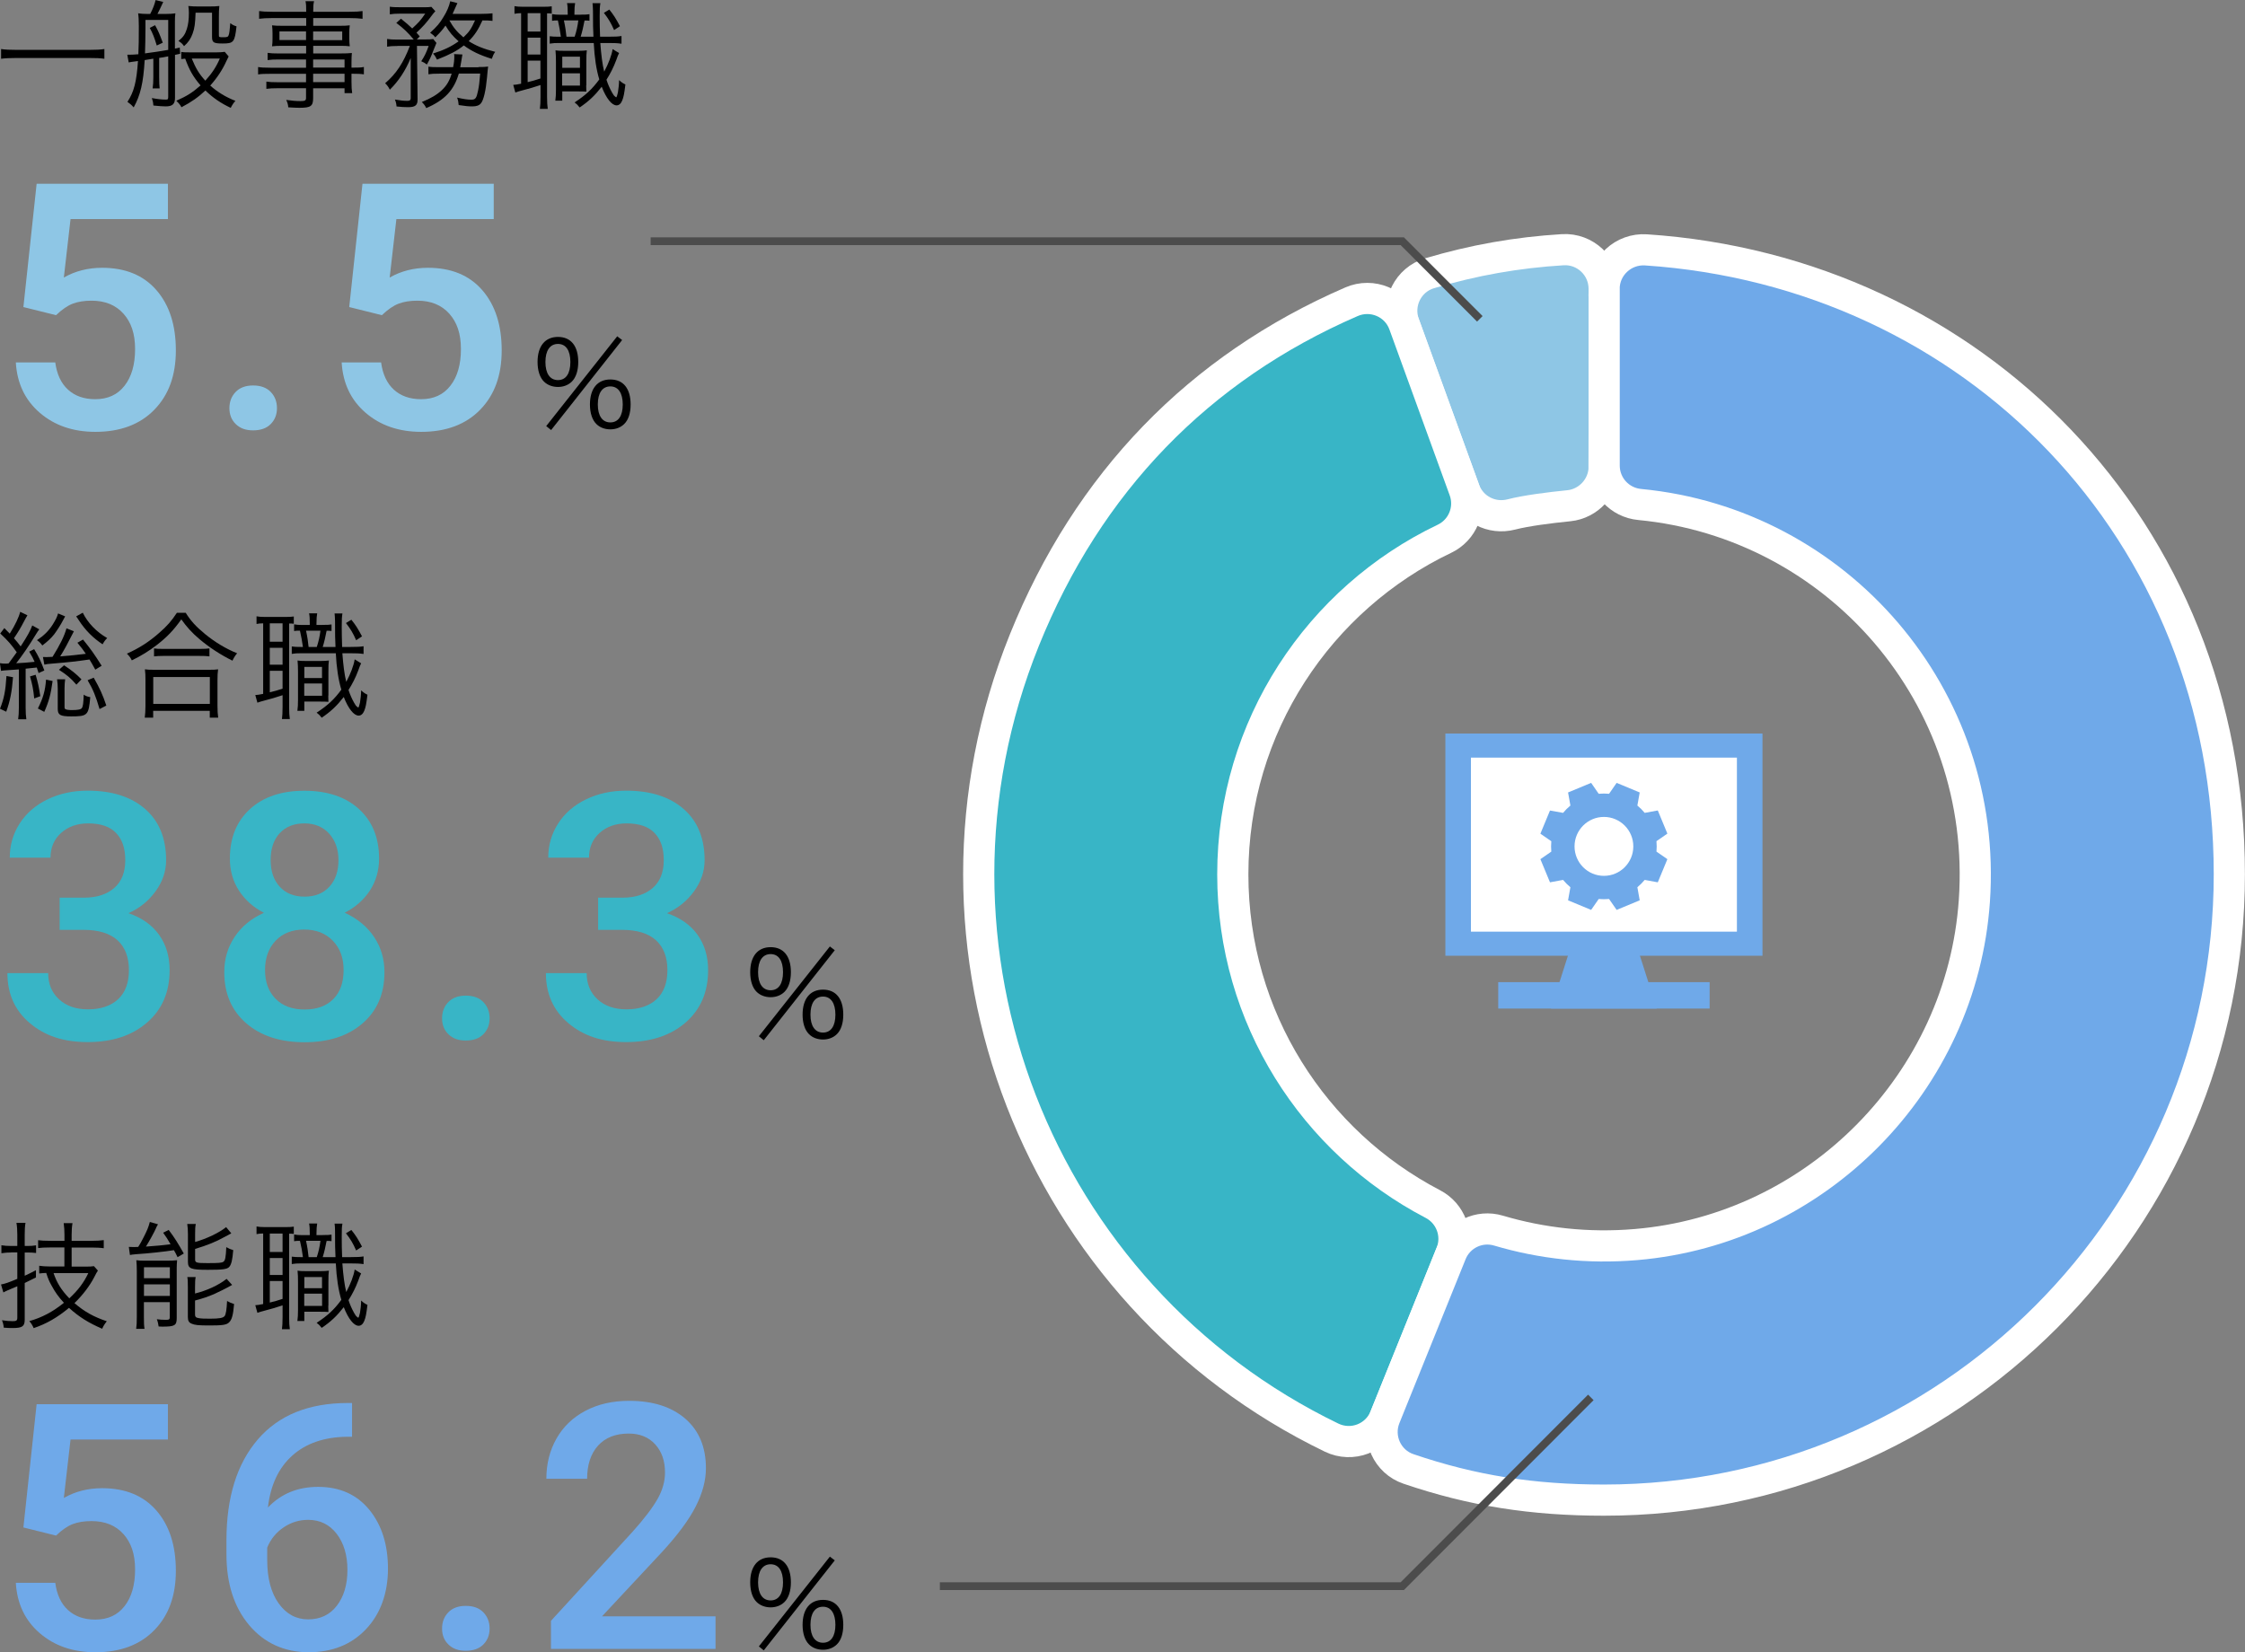 <?xml version="1.0" encoding="UTF-8"?><svg id="design" xmlns="http://www.w3.org/2000/svg" viewBox="0 0 288 212"><rect x="0" y="0" width="288" height="212" fill="#808080" stroke="none"/><defs><style>.cls-1,.cls-2,.cls-3,.cls-4{stroke-miterlimit:10;}.cls-1,.cls-2,.cls-4{stroke:#fff;stroke-width:4px;}.cls-1,.cls-5{fill:#8ec6e5;}.cls-6{fill:#000;}.cls-6,.cls-5,.cls-7,.cls-8,.cls-9{stroke-width:0px;}.cls-2,.cls-8{fill:#6fa9e9;}.cls-7,.cls-4{fill:#38b5c6;}.cls-10{isolation:isolate;}.cls-3{fill:none;stroke:#4c4c4c;}.cls-9{fill:#fff;}</style></defs><path class="cls-8" d="M305-32V251H-28V-32h333M306-33H-29V252h335V-33h0Z"/><path class="cls-8" d="M3,196l1.7-15.83h16.84v4.53h-12.49l-.86,7.5c1.45-.83,3.09-1.25,4.91-1.25,2.99,0,5.31.96,6.97,2.87,1.66,1.91,2.49,4.49,2.49,7.72s-.92,5.73-2.76,7.62c-1.84,1.89-4.36,2.84-7.56,2.84-2.87,0-5.25-.82-7.14-2.45-1.89-1.63-2.91-3.78-3.07-6.46h5.06c.2,1.52.75,2.69,1.64,3.5.89.81,2.05,1.22,3.49,1.22,1.61,0,2.86-.57,3.76-1.73.9-1.15,1.35-2.72,1.35-4.7s-.5-3.43-1.49-4.54c-.99-1.11-2.36-1.67-4.09-1.67-.95,0-1.75.13-2.41.38-.66.25-1.38.74-2.15,1.48l-4.18-1.04Z"/><path class="cls-8" d="M45.16,180.02v4.33h-.65c-2.93.04-5.27.85-7.02,2.42-1.75,1.57-2.79,3.79-3.12,6.66,1.68-1.77,3.83-2.65,6.44-2.65,2.77,0,4.96.98,6.56,2.93,1.6,1.96,2.4,4.48,2.4,7.57s-.94,5.78-2.81,7.75c-1.87,1.98-4.33,2.97-7.38,2.97s-5.67-1.16-7.61-3.47c-1.95-2.31-2.92-5.35-2.92-9.1v-1.79c0-5.51,1.34-9.82,4.02-12.94,2.68-3.12,6.53-4.68,11.56-4.68h.54ZM39.54,195.01c-1.15,0-2.2.32-3.16.97-.96.65-1.66,1.51-2.1,2.59v1.6c0,2.33.49,4.18,1.46,5.55.98,1.37,2.24,2.06,3.79,2.06s2.78-.58,3.68-1.75,1.36-2.7,1.36-4.59-.46-3.44-1.38-4.64c-.92-1.19-2.14-1.79-3.66-1.79Z"/><path class="cls-8" d="M59.75,206.05c.98,0,1.73.28,2.26.83.53.55.8,1.25.8,2.08s-.27,1.5-.8,2.04-1.29.81-2.26.81-1.67-.27-2.22-.8c-.55-.53-.82-1.21-.82-2.05s.27-1.53.8-2.08c.53-.55,1.28-.83,2.24-.83Z"/><path class="cls-8" d="M91.77,211.57h-21.09v-3.6l10.45-11.41c1.51-1.68,2.58-3.09,3.22-4.22.64-1.13.96-2.26.96-3.4,0-1.5-.42-2.7-1.26-3.62-.84-.92-1.97-1.38-3.39-1.38-1.69,0-3.01.52-3.94,1.55s-1.4,2.45-1.4,4.25h-5.23c0-1.91.43-3.63,1.3-5.16s2.11-2.72,3.73-3.57c1.62-.85,3.48-1.27,5.59-1.27,3.04,0,5.45.77,7.21,2.3s2.64,3.65,2.64,6.35c0,1.57-.44,3.21-1.32,4.93-.88,1.72-2.33,3.67-4.34,5.85l-7.67,8.22h14.56v4.18Z"/><path class="cls-6" d="M97.07,205.56c-.54-.53-.83-1.42-.83-2.53,0-2.02.96-3.21,2.62-3.21s2.6,1.17,2.6,3.21c0,1.11-.29,2-.83,2.53-.45.44-1.07.68-1.77.68s-1.34-.24-1.79-.68ZM97.25,203.03c0,1.48.59,2.32,1.61,2.32s1.59-.84,1.59-2.32-.57-2.32-1.59-2.32-1.61.84-1.61,2.32ZM106.46,199.73l.63.48-9.11,11.55-.63-.51,9.11-11.52ZM103.79,211c-.54-.53-.83-1.42-.83-2.51,0-2.03.96-3.21,2.62-3.21s2.6,1.17,2.6,3.21c0,1.11-.29,1.99-.83,2.51-.45.44-1.07.68-1.77.68s-1.34-.23-1.79-.68ZM103.97,208.48c0,1.46.59,2.3,1.61,2.3s1.59-.84,1.59-2.3-.57-2.32-1.59-2.32-1.61.83-1.61,2.32Z"/><g id="_技能職"><g class="cls-10"><path class="cls-6" d="M1.41,160.71c-.39,0-.69.01-1.23.09v-1.02c.38.06.72.09,1.23.09h.81v-1.45c0-.56-.03-1.04-.11-1.52h1.16c-.08.44-.1.93-.1,1.51v1.46h.35c.42,0,.77-.02,1.11-.08v.98c-.39-.05-.71-.06-1.14-.06h-.32v2.98c.53-.24.77-.36,1.44-.71v.93q-.9.45-1.44.71v4.71c0,.86-.32,1.07-1.56,1.07-.36,0-.75-.01-1.13-.05-.03-.36-.08-.59-.23-.95.5.08.99.12,1.38.12.47,0,.59-.09.59-.44v-4.04c-.41.18-.75.32-1.19.5-.23.11-.38.17-.6.29l-.3-1.02c.57-.11.86-.21,2.09-.72v-3.39h-.81ZM8.27,160.06h-1.79c-.74,0-1.23.03-1.59.08v-1.01c.35.05.83.08,1.58.08h1.8v-.75c0-.57-.03-1.04-.1-1.52h1.13c-.08.45-.11.92-.11,1.52v.75h2.56c.63,0,1.14-.03,1.56-.09v1.04c-.38-.06-.96-.09-1.56-.09h-2.56v2.45h1.82c.5,0,.81-.02,1.04-.06l.51.57c-.14.21-.23.36-.47.84-.57,1.11-1.49,2.32-2.54,3.33,1.29,1.11,2.44,1.75,4.15,2.33-.26.33-.44.6-.59.96-1.73-.74-2.98-1.52-4.26-2.68-1.5,1.25-2.9,2.05-4.53,2.6-.14-.33-.29-.59-.56-.9,1.61-.45,3.01-1.19,4.44-2.35-.66-.71-1.13-1.36-1.58-2.2-.33-.59-.44-.86-.69-1.63-.36.01-.54.03-.9.07v-.99c.38.06.83.09,1.34.09h1.89v-2.45ZM6.87,163.35c.41,1.22.99,2.17,2.02,3.24,1.16-1.08,1.85-2,2.44-3.24h-4.45Z"/><path class="cls-6" d="M16.54,159.99c.21,0,.54.02.66.02q.09,0,.53-.02c.26-.39.41-.68.66-1.17.5-.98.65-1.34.83-2.03l1.05.3c-.14.21-.21.38-.3.59-.15.36-.86,1.66-1.25,2.27,1.5-.1,2.09-.17,3.16-.3-.41-.71-.53-.89-.95-1.48l.71-.36c.75.99,1.2,1.72,1.94,3.03l-.8.47c-.23-.47-.27-.56-.47-.9-1.11.18-3.28.42-4.75.51-.54.05-.69.06-.89.11l-.14-1.02ZM17.55,163.09c0-.56-.02-.98-.06-1.39.38.05.66.06,1.22.06h2.63c.65,0,.99-.02,1.38-.06-.03.29-.05.74-.05,1.01v6.4c0,.96-.24,1.11-1.85,1.11-.1,0-.27,0-.47-.02-.03-.27-.12-.66-.23-.93.35.05.72.08,1.16.08.41,0,.5-.06.5-.33v-1.94h-3.32v1.88c0,.72.01,1.13.08,1.54h-1.07c.06-.41.08-.81.08-1.51v-5.9ZM18.47,164.01h3.32v-1.41h-3.32v1.41ZM18.47,166.28h3.32v-1.48h-3.32v1.48ZM25.02,159.36c1.5-.42,3.1-1.19,3.99-1.91l.66.8q-.24.12-.84.45c-1.1.62-2.24,1.08-3.8,1.55v1.35c0,.42.17.47,1.59.47s1.82-.03,2.03-.17c.24-.15.32-.54.38-1.88.3.18.56.29.89.38-.1,1.26-.24,1.84-.5,2.14-.26.32-.84.39-2.78.39-2.15,0-2.53-.15-2.53-1.02v-3.55c0-.54-.03-.92-.09-1.31h1.1c-.08.35-.09.68-.09,1.31v1.01ZM25.02,165.97c1.55-.39,2.99-1.05,4.05-1.88l.71.78c-.66.38-1.82.96-2.35,1.19-.87.36-1.31.51-2.41.81v1.79c0,.3.11.41.48.47.33.06.69.07,1.44.07,1.19,0,1.67-.09,1.87-.33.17-.21.27-.86.32-1.94.26.15.59.3.9.39-.12,1.43-.29,2.02-.65,2.36-.33.32-.84.39-2.5.39-1.44,0-1.89-.05-2.3-.23-.36-.15-.48-.38-.48-.87v-3.76c0-.75-.01-1.04-.07-1.35h1.07c-.06.32-.08.57-.08,1.31v.8Z"/><path class="cls-6" d="M33.75,158.27c-.29,0-.63.03-.84.08v-.98c.29.05.6.08,1.08.08h2.62c.53,0,.84-.02,1.08-.06v.93c-.23-.03-.32-.03-.6-.03v10.72c0,.69.03,1.14.09,1.54h-1.01c.05-.38.08-.84.08-1.57v-1.49c-.92.3-1.47.47-2.12.63-.59.15-.92.26-1.11.33l-.27-.98c.21,0,.51-.05,1.01-.15v-9.05ZM34.61,160.64h1.64v-2.36h-1.64v2.36ZM34.61,163.59h1.64v-2.17h-1.64v2.17ZM34.61,167.13c.62-.15.95-.24,1.64-.47v-2.29h-1.64v2.76ZM41.37,158.47c.65,0,.9-.01,1.16-.06v.84c-.27-.03-.36-.03-.63-.03-.14.74-.32,1.52-.5,2.08h1.64c-.05-.99-.06-1.51-.06-3.31-.01-.48-.01-.68-.06-.99h1.01c-.08.45-.09.68-.09,1.67,0,.74.01,1.91.05,2.63h1.1c.89,0,1.2-.02,1.65-.09v.99c-.53-.08-.9-.09-1.65-.09h-1.07c.11,1.49.27,2.77.5,3.67.54-1.01.96-2.09,1.08-2.89l.83.51c-.11.2-.2.42-.36.89-.36.96-.77,1.76-1.26,2.53.21.63.39,1.04.71,1.63.2.35.24.41.45.57l.08.06c.06,0,.15-.24.23-.63.08-.5.14-.96.15-1.58.28.27.51.42.81.56-.15,1.23-.23,1.6-.41,2.06-.17.41-.42.62-.72.62-.62,0-1.32-.89-1.91-2.39-.87,1.11-1.62,1.84-2.83,2.66-.26-.33-.35-.42-.65-.65,1.43-.93,2.27-1.72,3.17-2.95-.38-1.23-.62-2.84-.71-4.67h-4.51c-.45,0-.71.01-1.14.08v-.95c.36.05.65.06,1.13.06h.3c-.1-.77-.19-1.28-.38-2.09-.41,0-.5.01-.75.05v-.86c.35.06.6.08,1.11.08h.9v-.21c0-.63-.02-.95-.09-1.28h1.04c-.06.35-.09.66-.09,1.29v.2h.78ZM42.11,167.53c0,.17.02.63.02.81-.38-.03-.54-.03-1.23-.03h-1.86v1.19h-.89c.06-.44.08-.84.08-1.4v-3.63c0-.6-.01-.95-.06-1.43.3.05.53.06,1.07.06h1.9c.48,0,.71-.02,1.05-.06-.05.35-.06.72-.06,1.45v3.04ZM39.03,167.56h2.29v-1.57h-2.29v1.57ZM39.04,165.29h2.27v-1.43h-2.27v1.43ZM40.64,161.3c.23-.69.38-1.36.47-2.09h-1.85c.17.77.27,1.48.33,2.09h1.05ZM45.07,157.81c.57.71.84,1.14,1.37,2.14l-.75.5c-.41-.93-.71-1.43-1.31-2.21l.69-.42Z"/></g></g><path class="cls-7" d="M7.65,115.18h3.19c1.61-.01,2.88-.43,3.82-1.25.94-.82,1.41-2.01,1.41-3.56s-.39-2.66-1.17-3.48c-.78-.83-1.98-1.24-3.59-1.24-1.41,0-2.56.41-3.47,1.22-.9.81-1.36,1.87-1.36,3.18H1.25c0-1.61.43-3.08,1.28-4.4.85-1.32,2.05-2.35,3.58-3.09,1.53-.74,3.24-1.11,5.14-1.11,3.13,0,5.59.79,7.38,2.36s2.68,3.76,2.68,6.57c0,1.41-.45,2.74-1.35,3.98-.9,1.24-2.06,2.18-3.48,2.81,1.72.59,3.03,1.52,3.93,2.78.9,1.27,1.35,2.77,1.35,4.53,0,2.82-.97,5.06-2.9,6.73-1.93,1.67-4.47,2.5-7.61,2.5s-5.49-.81-7.41-2.42c-1.92-1.61-2.89-3.75-2.89-6.43h5.23c0,1.38.46,2.5,1.39,3.36s2.17,1.29,3.74,1.29,2.9-.43,3.83-1.29c.93-.86,1.4-2.11,1.4-3.75s-.49-2.93-1.46-3.82c-.98-.89-2.43-1.34-4.35-1.34h-3.08v-4.14Z"/><path class="cls-7" d="M48.63,110.16c0,1.54-.4,2.91-1.18,4.11-.79,1.2-1.87,2.15-3.23,2.84,1.64.76,2.9,1.8,3.78,3.13.88,1.32,1.32,2.82,1.32,4.49,0,2.76-.93,4.95-2.8,6.57-1.87,1.62-4.35,2.43-7.45,2.43s-5.61-.81-7.49-2.44c-1.87-1.62-2.81-3.81-2.81-6.56,0-1.68.44-3.19,1.34-4.53.89-1.34,2.14-2.36,3.75-3.08-1.35-.69-2.42-1.64-3.2-2.84-.78-1.2-1.17-2.57-1.17-4.11,0-2.67.86-4.79,2.58-6.36,1.72-1.57,4.05-2.35,6.98-2.35s5.28.78,7,2.35c1.72,1.57,2.58,3.69,2.58,6.36ZM44.08,124.46c0-1.55-.46-2.81-1.39-3.76-.93-.96-2.15-1.43-3.67-1.43s-2.74.47-3.65,1.42c-.91.95-1.37,2.21-1.37,3.77s.45,2.77,1.35,3.69c.9.92,2.14,1.38,3.72,1.38s2.81-.45,3.69-1.34c.88-.89,1.32-2.13,1.32-3.73ZM43.42,110.35c0-1.37-.4-2.49-1.18-3.37-.79-.88-1.85-1.33-3.19-1.33s-2.39.42-3.17,1.26-1.16,1.99-1.16,3.44.39,2.58,1.17,3.43c.78.85,1.84,1.27,3.18,1.27s2.39-.42,3.18-1.27c.78-.85,1.17-1.99,1.17-3.43Z"/><path class="cls-7" d="M59.75,127.75c.98,0,1.73.28,2.26.83.53.55.8,1.25.8,2.08s-.27,1.5-.8,2.04-1.29.81-2.26.81-1.67-.27-2.22-.8c-.55-.53-.82-1.21-.82-2.05s.27-1.53.8-2.08c.53-.55,1.28-.83,2.24-.83Z"/><path class="cls-7" d="M76.73,115.18h3.19c1.61-.01,2.88-.43,3.82-1.25s1.41-2.01,1.41-3.56-.39-2.66-1.17-3.48c-.78-.83-1.98-1.24-3.59-1.24-1.41,0-2.56.41-3.47,1.22-.9.81-1.36,1.87-1.36,3.18h-5.23c0-1.61.43-3.08,1.28-4.4.85-1.32,2.05-2.35,3.58-3.09,1.53-.74,3.24-1.11,5.14-1.11,3.13,0,5.59.79,7.38,2.36s2.68,3.76,2.68,6.57c0,1.41-.45,2.74-1.35,3.98-.9,1.24-2.06,2.18-3.48,2.81,1.72.59,3.03,1.52,3.93,2.78.9,1.27,1.35,2.77,1.35,4.53,0,2.82-.97,5.06-2.9,6.73-1.93,1.67-4.47,2.5-7.61,2.5s-5.49-.81-7.41-2.42c-1.92-1.61-2.89-3.75-2.89-6.43h5.23c0,1.38.46,2.5,1.39,3.36s2.17,1.29,3.74,1.29,2.9-.43,3.83-1.29,1.4-2.11,1.4-3.75-.49-2.93-1.46-3.82c-.98-.89-2.43-1.34-4.35-1.34h-3.08v-4.14Z"/><path class="cls-6" d="M97.07,127.27c-.54-.53-.83-1.42-.83-2.53,0-2.02.96-3.21,2.62-3.21s2.6,1.17,2.6,3.21c0,1.11-.29,2-.83,2.53-.45.44-1.07.68-1.77.68s-1.34-.24-1.79-.68ZM97.25,124.74c0,1.48.59,2.32,1.61,2.32s1.59-.84,1.59-2.32-.57-2.32-1.59-2.32-1.61.84-1.61,2.32ZM106.46,121.44l.63.48-9.11,11.55-.63-.51,9.11-11.52ZM103.79,132.7c-.54-.53-.83-1.42-.83-2.51,0-2.03.96-3.21,2.62-3.21s2.6,1.17,2.6,3.21c0,1.11-.29,1.99-.83,2.51-.45.44-1.07.68-1.77.68s-1.34-.23-1.79-.68ZM103.97,130.19c0,1.46.59,2.3,1.61,2.3s1.59-.84,1.59-2.3-.57-2.32-1.59-2.32-1.61.83-1.61,2.32Z"/><g id="_技能職-2"><g class="cls-10"><path class="cls-6" d="M.96,85.13s.09-.01.15-.01q.6-.81,1.04-1.43c-.69-.98-1.13-1.48-2.12-2.41l.53-.69c.35.36.41.42.69.71.68-1.07,1.19-2.14,1.34-2.8l.93.45q-.15.23-.48.86c-.39.75-.72,1.31-1.25,2.08.41.47.47.54.86,1.05.87-1.33,1.26-2.05,1.49-2.69l.9.5c-.15.2-.26.35-.48.72-.83,1.37-1.71,2.66-2.48,3.63q1.13-.05,2.36-.18c-.18-.42-.3-.65-.69-1.31l.63-.32c.56.9.89,1.6,1.31,2.74l-.74.33c-.11-.35-.15-.48-.23-.71q-.69.07-1.43.15v5c0,.59.03,1.08.09,1.49h-1.05c.06-.42.09-.93.09-1.49v-4.91c-.45.03-.69.05-1.1.08-.81.05-.9.06-1.19.11l-.14-.99c.32.05.44.06.71.06h.26ZM1.67,86.89c-.15,1.96-.38,3.04-.87,4.43l-.8-.38c.51-1.29.71-2.26.83-4.2l.84.15ZM4.57,86.57c.3,1.02.41,1.52.6,2.76l-.78.29c-.12-1.2-.24-1.79-.54-2.83l.72-.21ZM8.36,79.08c-.09.15-.12.2-.27.5-.3.6-.8,1.35-1.14,1.81-.41.51-.81.89-1.52,1.43-.23-.32-.38-.47-.69-.68.87-.57,1.49-1.17,2.02-2,.39-.63.57-.98.69-1.43l.92.38ZM4.86,90.9c.68-1.35.93-2.24,1.05-3.7l.84.18c-.23,1.7-.48,2.63-1.07,3.96l-.83-.44ZM12.23,85.93c-.38-.69-.5-.9-.75-1.31-1.86.26-2.32.32-4.93.54-.41.03-.56.05-.86.12l-.18-.98c.2.01.3.01.45.01.21,0,.26,0,.78-.03.96-1.55,1.49-2.6,1.79-3.66l.95.38c-.77,1.52-1.28,2.47-1.76,3.22,1.38-.11,2.09-.18,3.29-.33-.35-.51-.54-.77-1.08-1.42l.72-.41c1.01,1.24,1.47,1.9,2.39,3.36l-.81.5ZM8.36,87.16c-.05.35-.08.71-.08,1.16v2.38c0,.18.03.24.11.29.14.08.45.12.83.12.78,0,1.16-.08,1.28-.26.15-.21.2-.6.24-1.72.27.18.48.26.84.32-.21,2.33-.33,2.47-2.44,2.47-1.4,0-1.73-.18-1.73-.95v-2.59c0-.48-.03-.8-.09-1.22h1.04ZM8.21,85.36c.96.62,1.62,1.16,2.24,1.81l-.65.68c-.74-.86-1.23-1.26-2.24-1.91l.65-.57ZM10.62,78.62c.63,1.29,1.76,2.47,3.13,3.25-.24.24-.39.44-.59.8-1.23-.81-2.2-1.79-3.04-3.07-.18-.29-.23-.35-.35-.51l.84-.47ZM12.02,86.95c.78,1.37,1.16,2.2,1.62,3.58l-.87.45c-.47-1.63-.84-2.53-1.53-3.7l.78-.33Z"/><path class="cls-6" d="M23.82,78.62c.63,1.02,1.32,1.78,2.48,2.73,1.28,1.05,2.69,1.9,4.12,2.47-.27.32-.42.57-.6.95-1.5-.74-3.02-1.73-4.24-2.77-.95-.8-1.64-1.57-2.32-2.53-1.01,1.42-1.83,2.27-3.16,3.3-1.02.78-1.97,1.37-3.19,1.96-.17-.35-.29-.51-.63-.86,1.55-.69,2.84-1.52,4.09-2.62,1.07-.92,1.65-1.6,2.32-2.62h1.13ZM18.57,92.08c.06-.47.09-.9.09-1.48v-3.33c0-.56-.01-.96-.07-1.39.32.05.63.06,1.17.06h7.05c.54,0,.86-.01,1.17-.06-.06.41-.08.8-.08,1.39v3.33c0,.59.03,1.04.09,1.48h-1.08v-.87h-7.26v.87h-1.08ZM19.66,90.32h7.26v-3.45h-7.26v3.45ZM19.76,83.2c.27.05.63.06,1.19.06h4.66c.59,0,.95-.02,1.26-.06v1.02c-.33-.05-.69-.06-1.26-.06h-4.68c-.47,0-.86.02-1.17.06v-1.02Z"/><path class="cls-6" d="M33.75,79.98c-.29,0-.63.03-.84.08v-.98c.29.05.6.08,1.08.08h2.62c.53,0,.84-.02,1.08-.06v.93c-.23-.03-.32-.03-.6-.03v10.72c0,.69.03,1.14.09,1.54h-1.01c.05-.38.08-.84.08-1.57v-1.49c-.92.3-1.47.47-2.12.63-.59.15-.92.26-1.11.33l-.27-.98c.21,0,.51-.05,1.01-.15v-9.05ZM34.61,82.34h1.64v-2.36h-1.64v2.36ZM34.61,85.29h1.64v-2.17h-1.64v2.17ZM34.61,88.83c.62-.15.95-.24,1.64-.47v-2.29h-1.64v2.76ZM41.37,80.18c.65,0,.9-.01,1.16-.06v.84c-.27-.03-.36-.03-.63-.03-.14.74-.32,1.52-.5,2.08h1.64c-.05-.99-.06-1.51-.06-3.31-.02-.48-.02-.68-.06-.99h1.01c-.07.45-.09.68-.09,1.67,0,.74.02,1.91.05,2.63h1.1c.89,0,1.2-.02,1.65-.09v.99c-.53-.08-.9-.09-1.65-.09h-1.07c.11,1.49.27,2.77.5,3.67.54-1.01.96-2.09,1.08-2.89l.83.51c-.11.2-.2.42-.36.89-.36.96-.77,1.76-1.26,2.53.21.63.39,1.04.71,1.63.2.35.24.41.45.57l.08.06c.06,0,.15-.24.23-.63.07-.5.14-.96.15-1.58.29.27.51.42.81.56-.15,1.23-.23,1.6-.41,2.06-.17.41-.42.62-.72.62-.62,0-1.32-.89-1.91-2.39-.87,1.11-1.62,1.84-2.83,2.66-.26-.33-.35-.42-.65-.65,1.43-.93,2.27-1.72,3.17-2.95-.38-1.23-.62-2.84-.71-4.67h-4.51c-.45,0-.71.01-1.14.08v-.95c.36.05.65.06,1.13.06h.3c-.11-.77-.2-1.28-.38-2.09-.41,0-.5.01-.75.05v-.86c.35.06.6.08,1.11.08h.9v-.21c0-.63-.02-.95-.09-1.28h1.04c-.06.35-.09.66-.09,1.29v.2h.78ZM42.11,89.24c0,.17.02.63.02.81-.38-.03-.54-.03-1.23-.03h-1.86v1.19h-.89c.06-.44.08-.84.08-1.4v-3.63c0-.6-.02-.95-.06-1.43.3.05.53.06,1.07.06h1.9c.48,0,.71-.02,1.05-.06-.05.35-.06.72-.06,1.45v3.04ZM39.03,89.27h2.29v-1.57h-2.29v1.57ZM39.04,87h2.27v-1.43h-2.27v1.43ZM40.64,83.01c.23-.69.38-1.36.47-2.09h-1.85c.17.77.27,1.48.33,2.09h1.05ZM45.07,79.51c.57.71.84,1.14,1.37,2.14l-.75.5c-.41-.93-.71-1.43-1.31-2.21l.69-.42Z"/></g></g><path class="cls-5" d="M3,39.41l1.7-15.83h16.84v4.53h-12.49l-.86,7.5c1.45-.83,3.09-1.25,4.91-1.25,2.99,0,5.31.96,6.97,2.87,1.66,1.91,2.49,4.49,2.49,7.72s-.92,5.73-2.76,7.62c-1.84,1.89-4.36,2.84-7.56,2.84-2.87,0-5.25-.82-7.14-2.45-1.89-1.63-2.91-3.78-3.07-6.46h5.06c.2,1.52.75,2.69,1.64,3.5.89.81,2.05,1.22,3.49,1.22,1.61,0,2.86-.57,3.76-1.73.9-1.15,1.35-2.72,1.35-4.7s-.5-3.43-1.49-4.54c-.99-1.11-2.36-1.67-4.09-1.67-.95,0-1.75.13-2.41.38-.66.25-1.38.74-2.15,1.48l-4.18-1.04Z"/><path class="cls-5" d="M32.47,49.46c.98,0,1.73.28,2.26.83.53.55.8,1.25.8,2.08s-.27,1.5-.8,2.04c-.53.54-1.29.81-2.26.81s-1.67-.27-2.22-.8c-.55-.53-.82-1.21-.82-2.05s.27-1.53.8-2.08c.53-.55,1.28-.83,2.24-.83Z"/><path class="cls-5" d="M44.8,39.41l1.7-15.83h16.84v4.53h-12.49l-.86,7.5c1.45-.83,3.09-1.25,4.91-1.25,2.99,0,5.31.96,6.97,2.87,1.66,1.91,2.49,4.49,2.49,7.72s-.92,5.73-2.76,7.62c-1.84,1.89-4.36,2.84-7.56,2.84-2.87,0-5.25-.82-7.14-2.45-1.89-1.63-2.91-3.78-3.07-6.46h5.06c.2,1.52.75,2.69,1.64,3.5.89.81,2.05,1.22,3.49,1.22,1.61,0,2.86-.57,3.76-1.73.9-1.15,1.35-2.72,1.35-4.7s-.5-3.43-1.49-4.54c-.99-1.11-2.36-1.67-4.09-1.67-.95,0-1.75.13-2.41.38-.66.25-1.38.74-2.15,1.48l-4.18-1.04Z"/><path class="cls-6" d="M69.79,48.97c-.54-.53-.83-1.42-.83-2.53,0-2.02.96-3.21,2.62-3.21s2.6,1.17,2.6,3.21c0,1.11-.29,2-.83,2.53-.45.44-1.07.68-1.77.68s-1.34-.24-1.79-.68ZM69.97,46.45c0,1.48.59,2.32,1.61,2.32s1.59-.84,1.59-2.32-.57-2.32-1.59-2.32-1.61.84-1.61,2.32ZM79.18,43.15l.63.48-9.11,11.55-.63-.51,9.11-11.52ZM76.51,54.41c-.54-.53-.83-1.42-.83-2.51,0-2.03.96-3.21,2.62-3.21s2.6,1.17,2.6,3.21c0,1.11-.29,1.99-.83,2.51-.45.44-1.07.68-1.77.68s-1.34-.23-1.79-.68ZM76.69,51.9c0,1.46.59,2.3,1.61,2.3s1.59-.84,1.59-2.3-.57-2.32-1.59-2.32-1.61.83-1.61,2.32Z"/><g id="_技能職-3"><g class="cls-10"><path class="cls-6" d="M13.38,7.54c-.54-.08-1.05-.1-1.99-.1H2.14c-.83,0-1.52.03-2,.1v-1.25c.48.08,1.13.11,2,.11h9.26c.89,0,1.53-.03,1.99-.11v1.25Z"/><path class="cls-6" d="M19.67,7.53q-.86.14-1.11.18c-.17,2.92-.54,4.5-1.41,6.07-.29-.33-.47-.48-.8-.71.84-1.29,1.17-2.56,1.35-5.24-.89.12-1.01.14-1.19.18l-.18-.99h.32c.27,0,.6-.02,1.1-.06.05-1.19.06-1.81.06-3.58,0-.8-.03-1.28-.09-1.67.39.06.77.08,1.26.08h.29c.33-.62.57-1.25.69-1.78l.98.24c-.26.59-.53,1.13-.74,1.54h1.05c.56,0,.95-.03,1.25-.08-.05.36-.06.6-.06,1.07v3.46c.24-.06.33-.08.62-.14l.05.8-.66.14v5.53c0,.78-.33,1.08-1.19,1.08q-.53,0-1.58-.11c-.03-.39-.06-.54-.2-.96.71.14,1.32.2,1.8.2.26,0,.3-.05.3-.39v-5.16c-.6.12-.72.14-1.16.2v2.47c0,.69.02,1.08.06,1.44h-.9c.06-.44.09-.77.09-1.44v-2.35ZM21.58,2.56h-2.92v1.01c0,1.24-.03,2.44-.06,3.28,1.11-.14,2.05-.29,2.98-.45v-3.84ZM19.9,3.24c.42.77.6,1.19.98,2.24l-.77.36c-.32-1.05-.51-1.55-.9-2.26l.69-.35ZM29.34,7.23c-.08.14-.12.23-.29.59-.5,1.11-1.17,2.14-2.08,3.16.93.83,1.99,1.48,3.23,1.96-.21.23-.44.56-.6.9-1.28-.6-2.27-1.28-3.25-2.23-.93.87-1.74,1.45-3.07,2.15-.2-.35-.27-.44-.66-.83,1.4-.63,2.06-1.05,3.11-1.97-.95-1.1-1.44-1.97-1.97-3.43-.05,0-.23.01-.51.05v-.92c.21.05.6.06,1.22.06h3.25c.39,0,.92-.03,1.11-.07l.5.59ZM25.09,1.63c-.05,1.39-.12,1.97-.38,2.68-.23.65-.56,1.14-1.1,1.61-.2-.29-.39-.47-.72-.66.62-.5.86-.86,1.08-1.55.18-.57.26-1.2.26-2.08,0-.35-.03-.62-.07-.86.45.05.86.06,1.26.06h1.4c.57,0,.96-.01,1.32-.06-.05.39-.06.8-.06,1.42v2.32c0,.26.02.27.59.27.47,0,.59-.05.66-.26.09-.2.15-.72.21-1.55.3.23.45.3.8.41-.23,2.03-.36,2.2-1.77,2.2-1.16,0-1.37-.12-1.37-.84V1.63h-2.11ZM24.6,7.51c.51,1.25.95,1.99,1.74,2.84.87-.96,1.41-1.79,1.86-2.84h-3.61Z"/><path class="cls-6" d="M39.27,7.63h-3.53c-.62,0-.98.02-1.41.08v-.93c.38.06.74.08,1.44.08h3.5v-.98h-3.14c-.5,0-.9.02-1.23.06.05-.35.06-.62.06-1.01v-.66c0-.41-.02-.65-.06-1.02.39.05.72.06,1.25.06h3.13v-.99h-4.36c-.69,0-1.23.03-1.68.09v-.99c.41.06.84.09,1.71.09h4.33c0-.74-.01-.96-.09-1.36h1.1c-.09.38-.11.59-.11,1.36h4.6c.87,0,1.32-.03,1.73-.09v.99c-.5-.06-.99-.09-1.7-.09h-4.63v.99h3.46c.53,0,.86-.01,1.23-.06-.05.38-.06.6-.06,1.02v.66c0,.42.02.63.06,1.01-.33-.05-.74-.06-1.22-.06h-3.47v.98h3.28c.87,0,1.28-.02,1.68-.06-.03.32-.05.6-.05,1.25v.63c.86,0,1.26-.01,1.59-.09v.95c-.38-.06-.8-.08-1.59-.08v.98c0,.74.03,1.14.09,1.51h-.98v-.62h-4.03v1.25c0,1.04-.3,1.25-1.76,1.25-.32,0-.59-.01-1.43-.06-.03-.38-.09-.57-.26-.95.77.11,1.29.15,1.86.15.54,0,.68-.08.68-.41v-1.24h-3.62c-.69,0-1.01.02-1.47.08v-.93c.42.06.72.08,1.44.08h3.65v-1.08h-4.51c-.83,0-1.23.01-1.64.08v-.95c.36.06.78.09,1.64.09h4.51v-1.04ZM35.85,4.03v1.11h3.41v-1.11h-3.41ZM40.17,5.15h3.73v-1.11h-3.73v1.11ZM44.2,8.67v-1.04h-4.03v1.04h4.03ZM40.17,10.54h4.03v-1.08h-4.03v1.08Z"/><path class="cls-6" d="M51,5.9c-.63,0-1.01.03-1.34.09v-.99c.36.06.74.08,1.38.08h2.04c-.71-.86-1.26-1.4-2.24-2.14l.6-.54c.72.59.98.8,1.44,1.25.81-.74,1.07-1.02,1.67-1.9h-3.19c-.62,0-1.02.03-1.35.09v-.98c.36.06.75.07,1.43.07h2.68c.78,0,.93,0,1.22-.05l.51.56c-.15.15-.24.26-.45.54-.68.93-1.16,1.46-1.97,2.21.17.2.23.26.42.48l-.38.39h1.04c.51,0,.8-.01,1.07-.05l.41.5q-.11.23-.39.96c-.29.77-.47,1.16-.84,1.81-.3-.23-.36-.26-.72-.42.45-.69.66-1.14.95-1.97h-1.5l.08,6.87c.01.74-.3.99-1.2.99-.5,0-.84-.02-1.5-.09-.02-.29-.07-.57-.21-.89.68.12,1.14.17,1.59.17.32,0,.44-.09.44-.35v-5.15c-.69,1.67-1.58,2.98-2.68,4.07-.18-.36-.3-.53-.6-.83,1.43-1.23,2.35-2.63,3.17-4.79h-1.56ZM61.39,8.6c.62,0,.96-.01,1.23-.06q-.05.3-.14,1.37c-.16,1.75-.44,2.92-.77,3.33-.23.29-.57.41-1.1.41s-.84-.03-1.77-.17c-.03-.39-.06-.56-.2-.96.86.2,1.35.27,1.83.27.53,0,.66-.2.86-1.17.12-.59.18-1.04.27-2.18h-2.74c-.63,2.14-1.8,3.4-4.18,4.43-.15-.33-.32-.54-.57-.78,1.16-.47,1.92-.92,2.57-1.52.62-.59.98-1.19,1.26-2.12h-1.58c-.69,0-1.04.02-1.4.08v-.98c.36.06.69.07,1.43.07h1.74c.11-.53.15-.95.15-1.35,0-.14,0-.18-.03-.33l1.07.05c-.05.29-.07.45-.14.84-.06.36-.09.54-.14.8h2.32ZM63.18,2.68c-.36-.05-.66-.06-1.29-.06-.56,1.23-.98,1.87-1.76,2.66.93.6,1.95,1.01,3.4,1.37-.23.33-.29.47-.44.9-1.55-.48-2.6-.99-3.59-1.72-.84.68-1.82,1.19-3.44,1.82-.14-.3-.26-.51-.51-.78,1.41-.45,2.36-.9,3.28-1.57-.74-.66-1.17-1.16-1.68-2.02-.39.56-.63.83-1.31,1.51-.21-.26-.33-.36-.66-.59.86-.78,1.26-1.25,1.71-2.02.45-.72.72-1.36.87-2.02l.92.24q-.06.14-.15.33c-.18.41-.33.75-.47,1.05h3.65c.66,0,1.1-.03,1.47-.07v.95ZM57.65,2.62c.51.92.99,1.49,1.8,2.17.74-.69,1.01-1.1,1.49-2.17h-3.29Z"/><path class="cls-6" d="M66.84,1.69c-.29,0-.63.03-.84.08v-.98c.29.05.6.08,1.08.08h2.62c.53,0,.84-.02,1.08-.06v.93c-.23-.03-.32-.03-.6-.03v10.72c0,.69.03,1.14.09,1.54h-1.01c.05-.38.08-.84.08-1.57v-1.49c-.92.3-1.47.47-2.12.63-.59.15-.92.26-1.11.33l-.27-.98c.21,0,.51-.05,1.01-.15V1.69ZM67.69,4.05h1.64V1.69h-1.64v2.36ZM67.69,7h1.64v-2.17h-1.64v2.17ZM67.69,10.54c.62-.15.95-.24,1.64-.47v-2.29h-1.64v2.76ZM74.46,1.88c.65,0,.9-.01,1.16-.06v.84c-.27-.03-.36-.03-.63-.03-.14.74-.32,1.52-.5,2.08h1.64c-.05-.99-.06-1.51-.06-3.31-.02-.48-.02-.68-.06-.99h1.01c-.07.45-.09.68-.09,1.67,0,.74.02,1.91.05,2.63h1.1c.89,0,1.2-.02,1.65-.09v.99c-.53-.08-.9-.09-1.65-.09h-1.07c.11,1.49.27,2.77.5,3.67.54-1.01.96-2.09,1.08-2.89l.83.51c-.11.2-.2.42-.36.89-.36.96-.77,1.76-1.26,2.53.21.63.39,1.04.71,1.63.2.35.24.41.45.57l.08.06c.06,0,.15-.24.23-.63.07-.5.14-.96.15-1.58.29.27.51.42.81.56-.15,1.23-.23,1.6-.41,2.06-.17.41-.42.62-.72.62-.62,0-1.32-.89-1.91-2.39-.87,1.11-1.62,1.84-2.83,2.66-.26-.33-.35-.42-.65-.65,1.43-.93,2.27-1.72,3.17-2.95-.38-1.23-.62-2.84-.71-4.67h-4.51c-.45,0-.71.01-1.14.08v-.95c.36.05.65.06,1.13.06h.3c-.11-.77-.2-1.28-.38-2.09-.41,0-.5.01-.75.05v-.86c.35.06.6.08,1.11.08h.9v-.21c0-.63-.02-.95-.09-1.28h1.04c-.06.35-.09.66-.09,1.29v.2h.78ZM75.2,10.95c0,.17.02.63.02.81-.38-.03-.54-.03-1.23-.03h-1.86v1.19h-.89c.06-.44.08-.84.08-1.4v-3.63c0-.6-.02-.95-.06-1.43.3.05.53.06,1.07.06h1.9c.48,0,.71-.02,1.05-.06-.05.35-.06.72-.06,1.45v3.04ZM72.11,10.98h2.29v-1.57h-2.29v1.57ZM72.13,8.7h2.27v-1.43h-2.27v1.43ZM73.72,4.71c.23-.69.38-1.36.47-2.09h-1.85c.17.77.27,1.48.33,2.09h1.05ZM78.16,1.22c.57.71.84,1.14,1.37,2.14l-.75.5c-.41-.93-.71-1.43-1.31-2.21l.69-.42Z"/></g></g><rect class="cls-8" x="185.42" y="94.12" width="40.68" height="28.51"/><rect class="cls-9" x="188.7" y="97.21" width="34.12" height="22.33"/><rect class="cls-8" x="192.2" y="126.02" width="27.12" height="3.39"/><polygon class="cls-8" points="212.54 129.41 198.98 129.41 201.17 122.54 210.35 122.54 212.54 129.41"/><path class="cls-8" d="M212.5,107.93l1.4-.97-1.23-2.97-1.68.31c-.29-.35-.6-.66-.94-.94l.3-1.68-2.96-1.23-.97,1.4c-.44-.04-.88-.04-1.33,0l-.97-1.4-2.96,1.23.3,1.68c-.35.29-.66.6-.94.94l-1.68-.3-1.23,2.97,1.4.97c-.04.44-.04.88,0,1.33l-1.4.97,1.23,2.97,1.68-.31c.29.35.6.66.94.94l-.3,1.68,2.96,1.23.97-1.4c.44.04.88.04,1.33,0l.97,1.4,2.96-1.23-.3-1.68c.35-.29.66-.6.94-.94l1.68.31,1.23-2.97-1.4-.97c.04-.44.04-.88,0-1.33Z"/><ellipse class="cls-9" cx="205.76" cy="108.6" rx="3.77" ry="3.78"/><path class="cls-1" d="M205.79,59.9v-22.84c0-2.89-2.43-5.19-5.31-5.02-5.89.36-11.43,1.34-17.08,3.02-2.76.82-4.26,3.82-3.27,6.53l7.74,21.29c.89,2.45,3.49,3.78,6.01,3.13,1.9-.49,4.89-.87,7.39-1.12s4.52-2.41,4.52-4.99Z"/><path class="cls-4" d="M158.15,112.19c0-19,11.1-35.4,27.15-43.06,2.33-1.11,3.44-3.81,2.56-6.24l-7.74-21.3c-.99-2.73-4.09-4.03-6.75-2.87-19.57,8.49-33.8,23.19-41.95,43.39-15.92,39.44,1.69,84.11,39.4,102.35,2.62,1.27,5.77.07,6.86-2.63l8.48-21.01c.97-2.4-.06-5.14-2.35-6.33-15.24-7.95-25.66-23.9-25.66-42.3Z"/><path class="cls-2" d="M205.79,37.08v22.66c0,2.6,1.98,4.75,4.56,4.99,25.26,2.41,44.76,24.57,42.93,50.88-1.62,23.25-20.21,42.12-43.41,44.08-6.17.52-12.1-.15-17.63-1.79-2.48-.74-5.11.52-6.08,2.92l-8.49,21.03c-1.08,2.67.3,5.71,3.02,6.63,8.22,2.8,15.92,4,25.09,4,44.3,0,80.21-35.95,80.21-80.3s-33.04-77.35-74.83-80.12c-2.9-.19-5.38,2.1-5.38,5.01Z"/><polyline class="cls-3" points="189.84 40.91 179.89 30.95 83.47 30.95"/><polyline class="cls-3" points="204.08 179.3 179.89 203.52 120.57 203.52"/></svg>